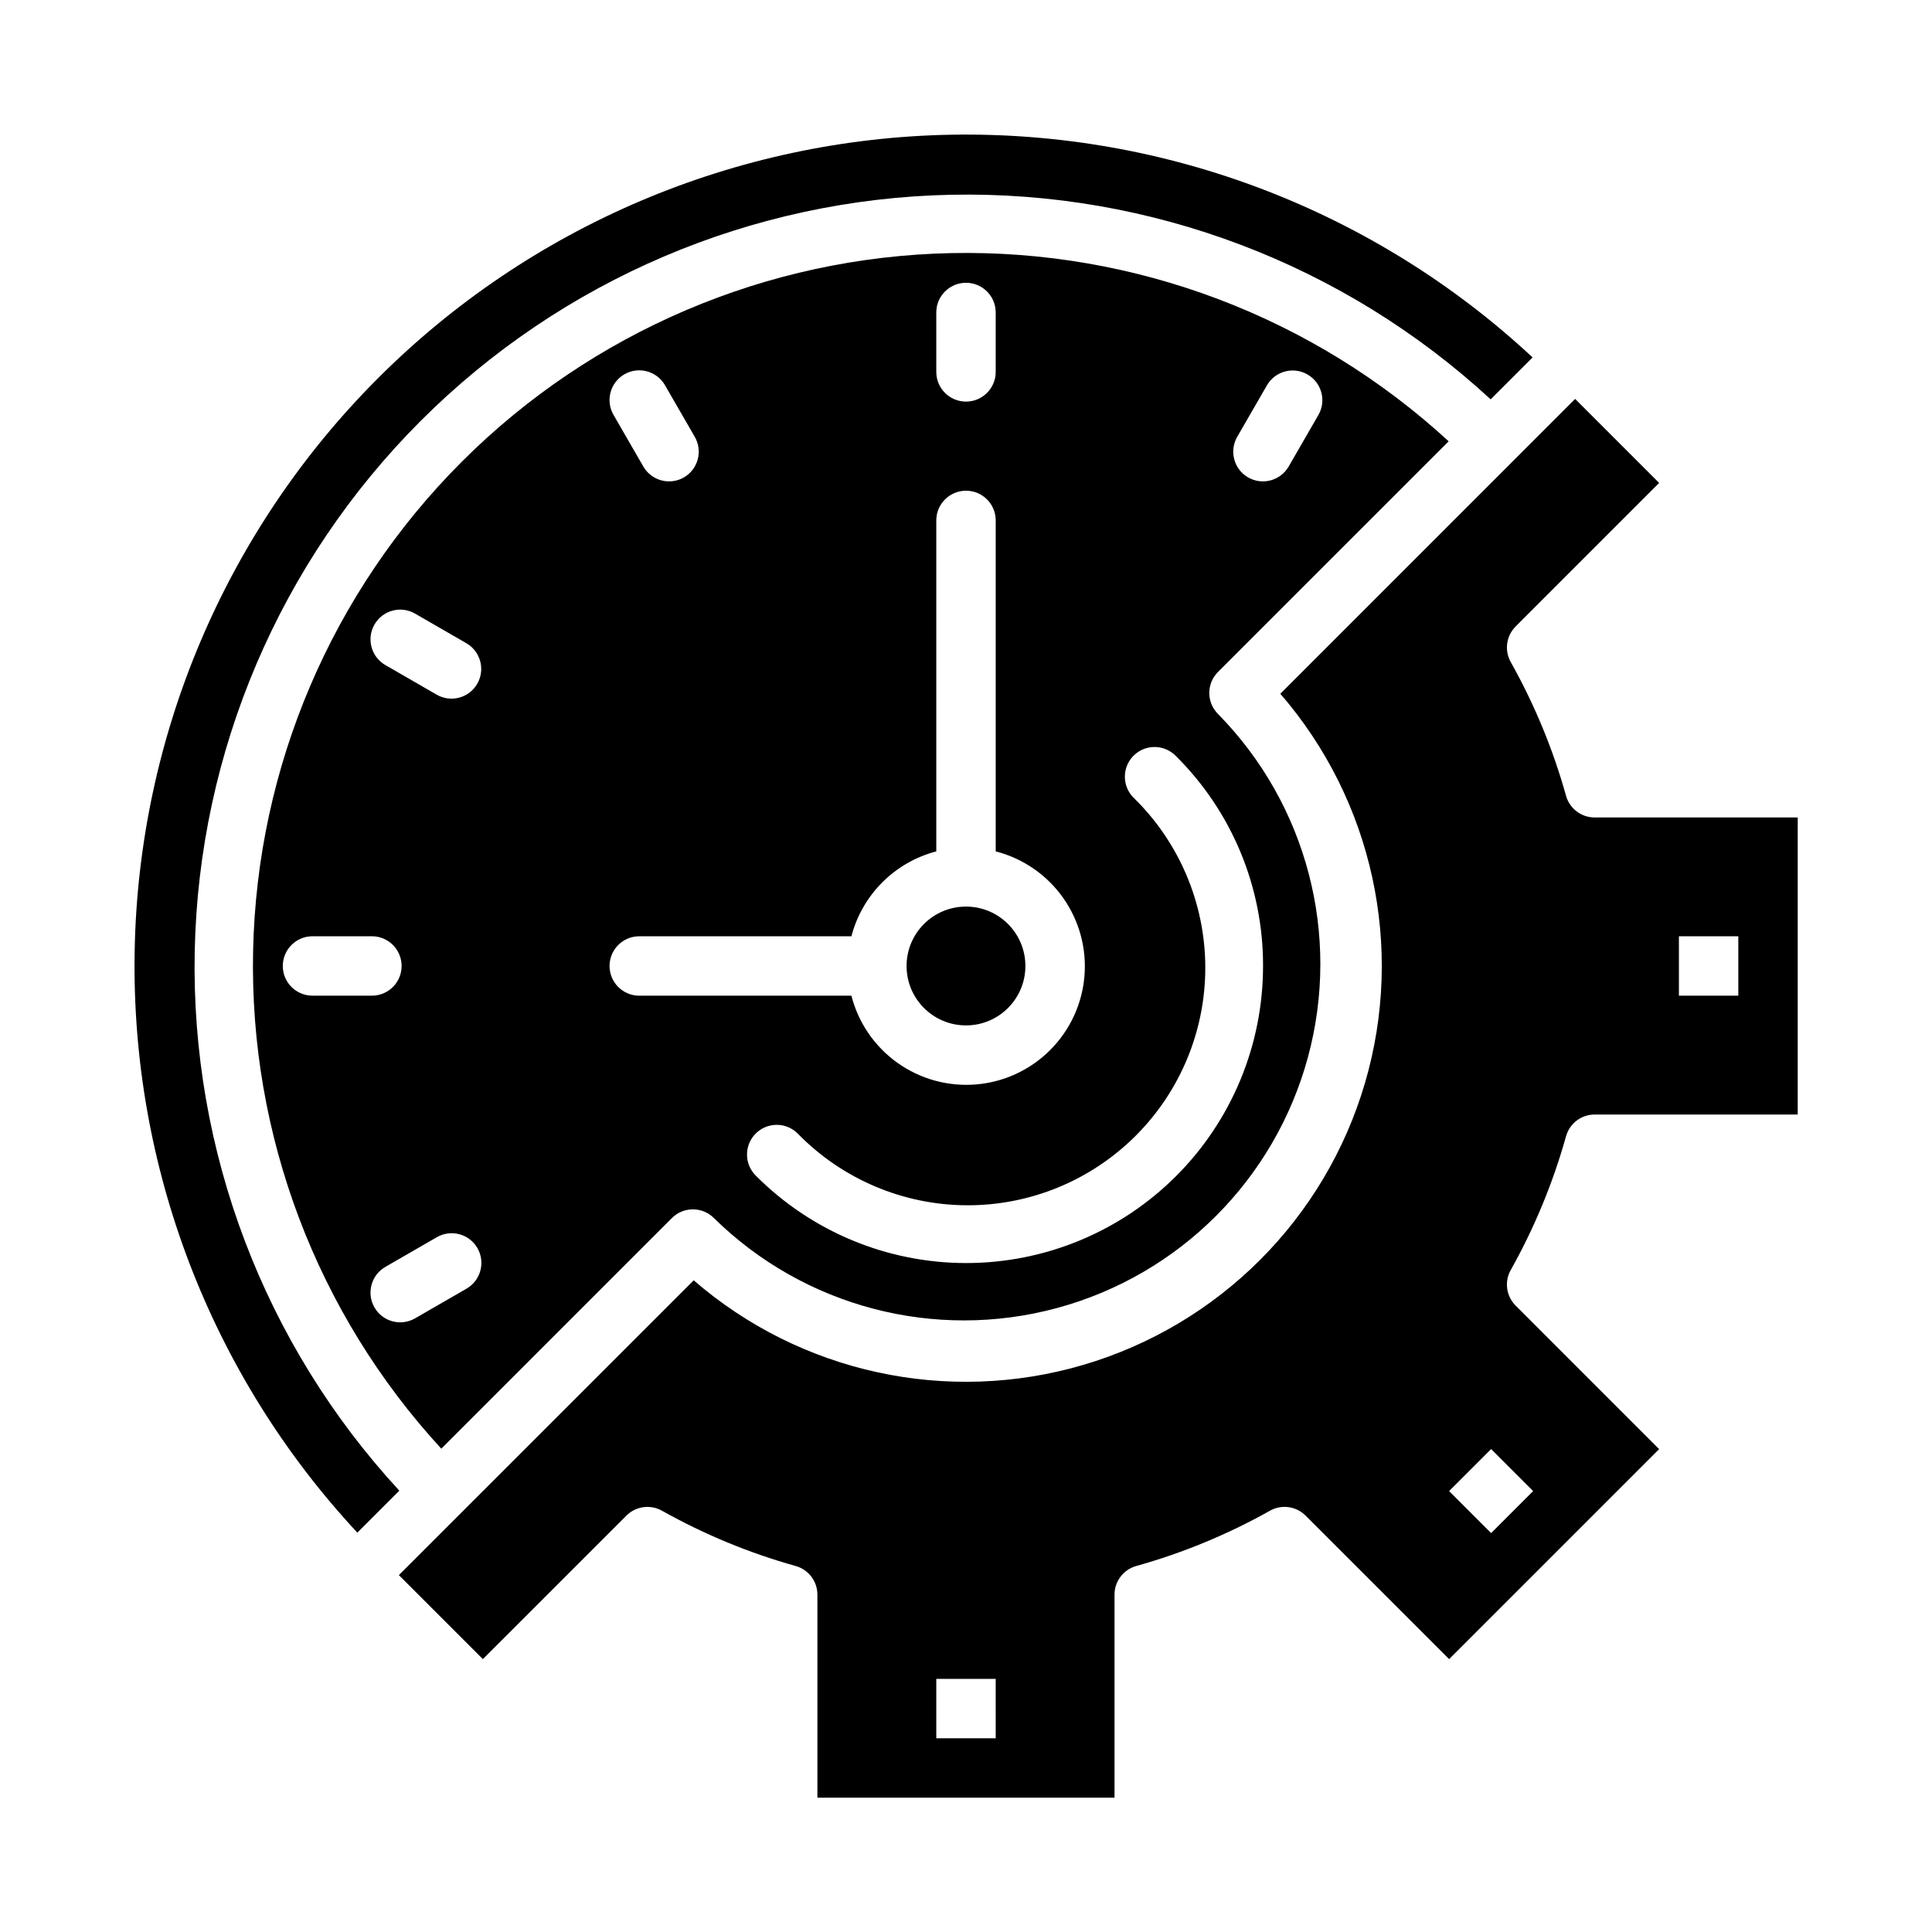 <?xml version="1.0" encoding="UTF-8"?>
<!-- The Best Svg Icon site in the world: iconSvg.co, Visit us! https://iconsvg.co -->
<svg fill="#000000" width="800px" height="800px" version="1.1" viewBox="144 144 512 512" xmlns="http://www.w3.org/2000/svg">
 <g>
  <path d="m527.91 260.95c-35.871-33.016-83.117-50.887-131.86-49.875-48.742 1.012-95.207 20.824-129.68 55.297s-54.285 80.938-55.297 129.68c-1.012 48.738 16.859 95.984 49.875 131.86l61.113-61.117c3.074-3.074 8.055-3.074 11.129 0 23.93 23.539 58.551 32.617 90.949 23.84 32.398-8.773 57.707-34.082 66.48-66.48 8.777-32.398-0.301-67.02-23.84-90.949-3.074-3.074-3.074-8.055 0-11.129zm-56.008-1.234 7.871-13.641c2.188-3.734 6.981-5 10.727-2.836 3.75 2.164 5.047 6.945 2.906 10.707l-7.871 13.641c-1.035 1.824-2.758 3.156-4.781 3.707-2.023 0.551-4.18 0.27-5.996-0.777-1.816-1.051-3.141-2.781-3.676-4.809-0.535-2.027-0.242-4.184 0.82-5.992zm-79.777-32.906c0-4.348 3.527-7.871 7.875-7.871s7.871 3.523 7.871 7.871v15.746c0 4.348-3.523 7.871-7.871 7.871s-7.875-3.523-7.875-7.871zm-82.656 16.383c3.766-2.172 8.582-0.883 10.754 2.883l7.871 13.641c1.062 1.809 1.355 3.965 0.82 5.992-0.535 2.027-1.859 3.758-3.672 4.809-1.816 1.047-3.977 1.328-6 0.777-2.023-0.551-3.746-1.883-4.781-3.707l-7.871-13.641c-2.176-3.766-0.883-8.578 2.879-10.754zm-90.527 156.8c0-4.348 3.523-7.875 7.871-7.875h15.746c4.348 0 7.871 3.527 7.871 7.875s-3.523 7.871-7.871 7.871h-15.746c-4.348 0-7.871-3.523-7.871-7.871zm48.648 85.539-13.641 7.871v-0.004c-3.762 2.141-8.543 0.844-10.707-2.906-2.164-3.746-0.898-8.539 2.836-10.727l13.641-7.871c1.809-1.062 3.965-1.355 5.992-0.82 2.027 0.535 3.758 1.859 4.809 3.676 1.047 1.816 1.328 3.973 0.777 5.996-0.551 2.023-1.883 3.746-3.707 4.781zm2.883-160.32c-2.176 3.766-6.988 5.055-10.754 2.879l-13.641-7.871c-3.734-2.188-5-6.981-2.836-10.727 2.164-3.746 6.945-5.047 10.707-2.906l13.641 7.871c3.766 2.176 5.055 6.988 2.883 10.754zm42.934 82.656c-4.348 0-7.871-3.523-7.871-7.871s3.523-7.875 7.871-7.875h56.223c1.414-5.41 4.242-10.344 8.199-14.297 3.953-3.957 8.887-6.785 14.297-8.199v-87.711c0-4.348 3.527-7.871 7.875-7.871s7.871 3.523 7.871 7.871v87.711c7.195 1.844 13.504 6.176 17.809 12.23 4.305 6.051 6.324 13.434 5.707 20.836-0.621 7.402-3.844 14.344-9.098 19.594-5.25 5.254-12.191 8.477-19.594 9.098-7.402 0.617-14.785-1.402-20.836-5.707-6.055-4.305-10.387-10.613-12.23-17.809zm165.31-7.871c0.012 20.879-8.273 40.906-23.039 55.676-14.762 14.766-34.789 23.055-55.672 23.047-20.879-0.012-40.898-8.32-55.648-23.102-1.516-1.469-2.379-3.484-2.394-5.598-0.016-2.109 0.816-4.141 2.312-5.629 1.496-1.492 3.527-2.32 5.637-2.297 2.113 0.02 4.129 0.887 5.59 2.41 11.762 12.008 27.832 18.816 44.641 18.906 16.809 0.09 32.953-6.547 44.836-18.434 11.887-11.883 18.523-28.027 18.434-44.836-0.09-16.809-6.898-32.879-18.906-44.641-1.523-1.461-2.391-3.477-2.41-5.59-0.023-2.109 0.805-4.141 2.297-5.637 1.488-1.496 3.519-2.328 5.629-2.312 2.113 0.016 4.129 0.879 5.598 2.394 14.836 14.707 23.156 34.75 23.098 55.641z"/>
  <path d="m490.01 545.67 38.023 38.016 55.656-55.656-38.016-38.023c-2.512-2.496-3.047-6.363-1.309-9.445 6.273-11.184 11.191-23.078 14.648-35.426 0.945-3.414 4.051-5.777 7.59-5.777h53.812v-78.723h-53.812c-3.535 0.004-6.641-2.352-7.59-5.762-3.453-12.348-8.371-24.238-14.648-35.422-1.738-3.086-1.203-6.949 1.309-9.449l38.016-38.023-22.262-22.262-78.121 78.129-0.004 0.004c24.543 28.348 32.988 67.227 22.418 103.2-10.57 35.973-38.707 64.105-74.684 74.672-35.973 10.566-74.855 2.117-103.2-22.426l-78.129 78.121 22.262 22.262 38.023-38.016-0.004 0.004c2.5-2.512 6.363-3.047 9.449-1.309 11.184 6.273 23.074 11.191 35.422 14.648 3.41 0.949 5.766 4.055 5.762 7.59v53.812h78.738v-53.812c-0.004-3.535 2.356-6.641 5.762-7.59 12.348-3.457 24.242-8.375 35.426-14.648 3.086-1.746 6.961-1.211 9.461 1.309zm98.918-153.55h15.742v15.742l-15.742 0.004zm-49.766 135.9 11.133 11.133-11.133 11.133-11.133-11.133zm-131.29 76.645h-15.746v-15.746h15.742z"/>
  <path d="m415.74 400c0 8.695-7.047 15.742-15.742 15.742s-15.746-7.047-15.746-15.742 7.051-15.746 15.746-15.746 15.742 7.051 15.742 15.746"/>
  <path d="m238.71 550.16 11.117-11.117v0.004c-35.852-38.848-55.281-90.059-54.223-142.91 1.062-52.852 22.527-103.25 59.906-140.62 37.379-37.379 87.773-58.844 140.62-59.906 52.852-1.059 104.06 18.371 142.91 54.223l11.117-11.117h-0.004c-41.781-38.883-97.02-60.039-154.09-59.016-57.066 1.023-111.51 24.148-151.87 64.508s-63.484 94.805-64.508 151.87c-1.023 57.066 20.133 112.3 59.016 154.09z"/>
 </g>
</svg>